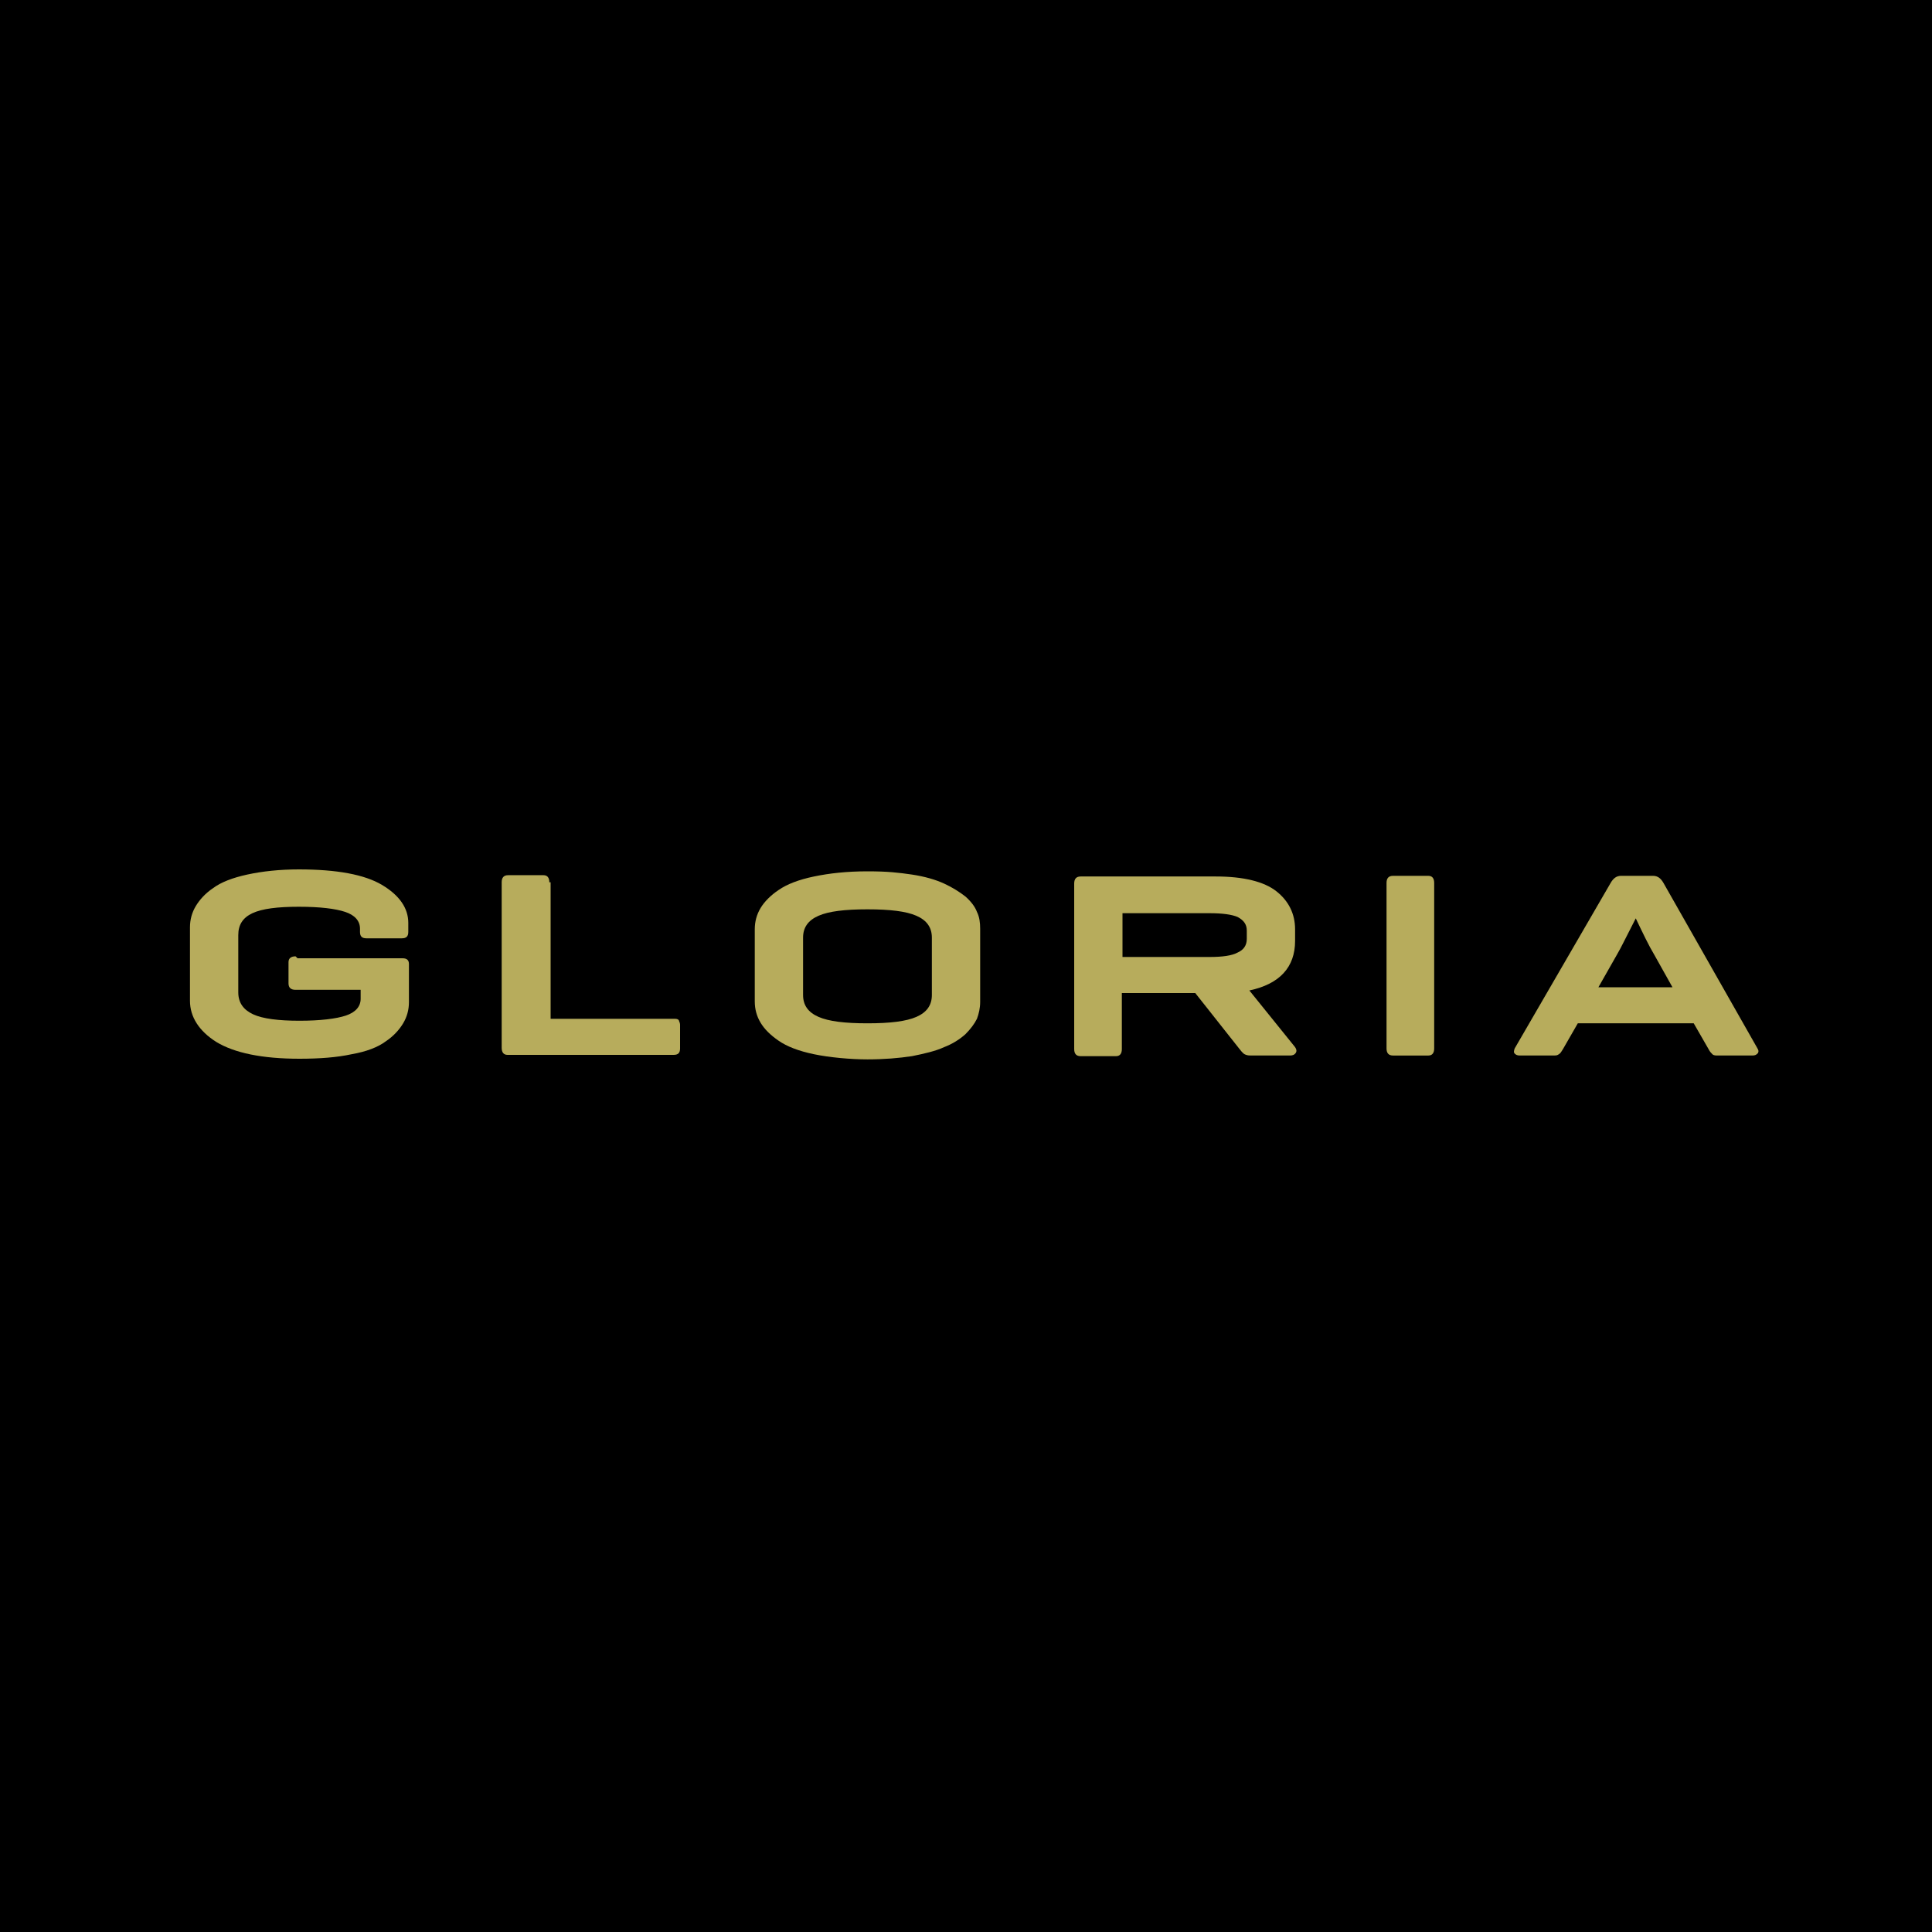 <?xml version="1.0" encoding="UTF-8"?>
<svg xmlns="http://www.w3.org/2000/svg" id="Calque_1" version="1.1" width="300" height="300" viewBox="0 0 300 300">
  <!-- Generator: Adobe Illustrator 29.5.1, SVG Export Plug-In . SVG Version: 2.1.0 Build 141)  -->
  <defs>
    <style>
      .st0 {
        fill: #b7ac5c;
      }
    </style>
  </defs>
  <rect y="0" width="300" height="300"></rect>
  <g>
    <path class="st0" d="M46.2,148.8h16.3c.7,0,1,.3,1,.9v5.9c0,1.2-.3,2.3-.9,3.3s-1.5,2-2.7,2.8c-1.2.9-3,1.6-5.3,2-2.3.5-5,.7-8.1.7-5.8,0-10.1-.9-12.9-2.6-2.7-1.7-4.1-3.9-4.1-6.4v-11.4c0-1.2.3-2.3.9-3.3s1.5-2,2.7-2.8c1.2-.9,3-1.6,5.3-2.1s5-.8,8-.8c5.9,0,10.2.8,12.9,2.4,2.7,1.6,4.1,3.6,4.1,5.9v1.4c0,.7-.3,1-1,1h-5.5c-.7,0-1-.3-1-1v-.5c0-1.2-.8-2.1-2.3-2.6s-3.9-.8-7.2-.8-5.7.3-7.2,1-2.2,1.8-2.2,3.4v8.9c0,1.6.8,2.7,2.3,3.4s4,1,7.2,1,5.7-.3,7.2-.8,2.3-1.4,2.3-2.6v-1.4h-10.1c-.7,0-1.1-.3-1.1-1v-3.3c0-.6.4-.9,1.1-.9l.3.3Z"></path>
    <path class="st0" d="M85.5,137.1v21.1h19.1c.4,0,.6,0,.8.2,0,.1.2.4.2.7v3.7c0,.7-.3,1-1,1h-25.8c-.6,0-.9-.4-.9-1.1v-25.7c0-.7.3-1.1,1-1.1h5.5c.6,0,.9.4.9,1.1h.2Z"></path>
    <path class="st0" d="M117.2,155.7v-11.4c0-1.2.3-2.3.9-3.3s1.6-2,2.8-2.8c1.3-.9,3.1-1.6,5.5-2.1s5.1-.8,8.3-.8,4.8.2,6.9.5c2,.3,3.7.8,5,1.4,1.3.6,2.4,1.3,3.3,2,.9.8,1.5,1.6,1.8,2.4.4.8.5,1.7.5,2.6v11.4c0,.9-.2,1.8-.5,2.6-.4.8-1,1.6-1.8,2.4-.9.8-2,1.5-3.3,2-1.3.6-3,1-5,1.4-2,.3-4.3.5-6.9.5s-5.9-.3-8.3-.8c-2.4-.5-4.2-1.2-5.5-2.1-1.3-.9-2.2-1.8-2.8-2.8-.6-1-.9-2.1-.9-3.3v.2ZM144.7,154.5v-8.9c0-1.6-.8-2.7-2.4-3.4-1.6-.7-4.1-1-7.6-1s-6,.3-7.6,1-2.4,1.8-2.4,3.4v8.9c0,1.6.8,2.7,2.4,3.4s4.1,1,7.6,1,6-.3,7.6-1,2.4-1.8,2.4-3.4Z"></path>
    <path class="st0" d="M174.2,162.9c0,.7-.3,1.1-.9,1.1h-5.5c-.7,0-1-.4-1-1.1v-25.7c0-.7.3-1.1,1-1.1h21c4.3,0,7.5.8,9.4,2.3s2.9,3.5,2.9,5.9v1.8c0,4.1-2.4,6.7-7.1,7.7l7.1,8.8c.2.3.3.6.1.9s-.5.4-.9.4h-5.9c-.4,0-.6,0-.9-.1s-.4-.2-.5-.3-.3-.3-.6-.7l-6.8-8.6h-11.4v8.6h0ZM187.8,141.8h-13.5v6.8h13.5c2,0,3.5-.2,4.4-.7.9-.4,1.4-1.1,1.4-2.1v-1.3c0-1-.5-1.6-1.4-2.1-.9-.4-2.4-.6-4.4-.6h0Z"></path>
    <path class="st0" d="M222.7,137.1v25.7c0,.7-.3,1.1-.9,1.1h-5.5c-.7,0-1-.4-1-1.1v-25.7c0-.7.3-1.1,1-1.1h5.5c.6,0,.9.4.9,1.1Z"></path>
    <path class="st0" d="M242.7,162.9c-.2.3-.3.5-.4.6s-.2.2-.4.3-.4.1-.7.1h-5.2c-.4,0-.6-.1-.8-.3s-.1-.5,0-.8l14.9-25.7c.4-.7.9-1.1,1.6-1.1h5c.7,0,1.2.4,1.6,1.1l14.6,25.7c.2.3.2.6,0,.8s-.4.3-.8.3h-5.3c-.4,0-.7,0-.9-.2-.2-.2-.4-.4-.6-.8l-2.3-4h-18l-2.3,4h0ZM251.1,148.2l-2.9,5.1h11.5l-2.8-5c-.9-1.5-1.8-3.4-2.9-5.7-1.4,2.7-2.3,4.6-2.9,5.6h0Z"></path>
  </g>
</svg>
